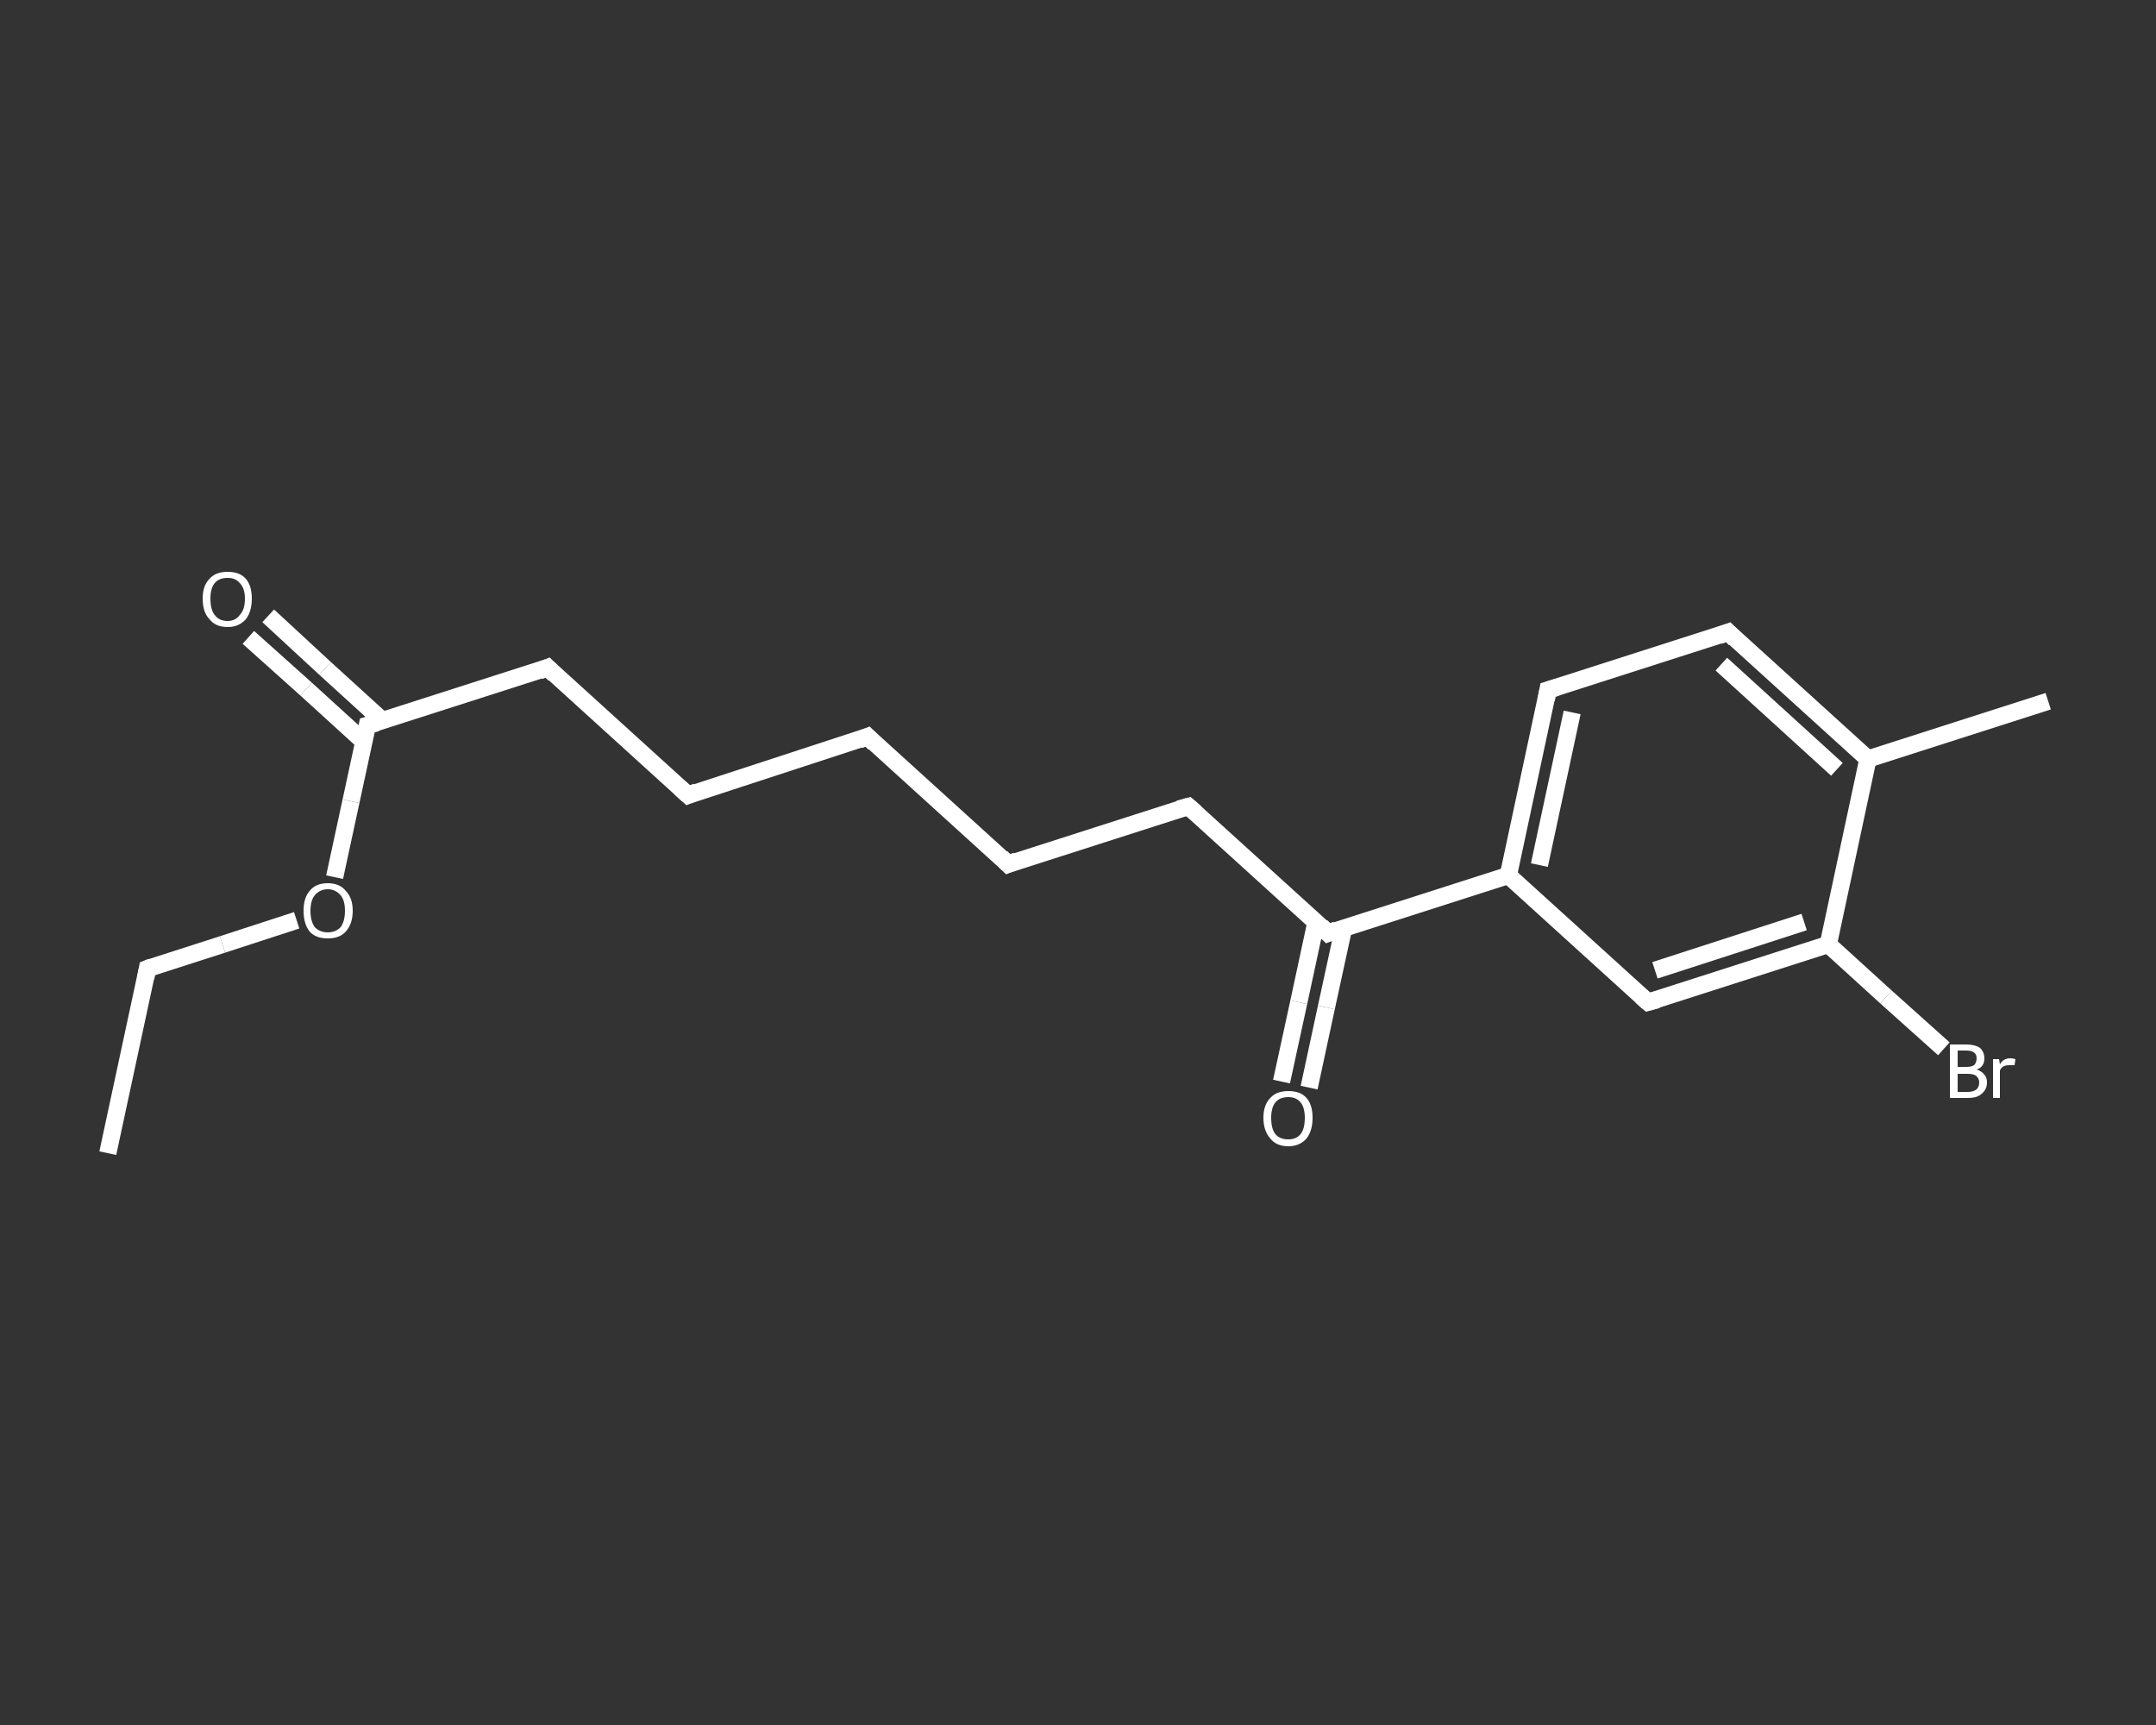 <?xml version='1.0' encoding='iso-8859-1'?>
<svg version='1.1' baseProfile='full'
              xmlns='http://www.w3.org/2000/svg'
                      xmlns:rdkit='http://www.rdkit.org/xml'
                      xmlns:xlink='http://www.w3.org/1999/xlink'
                  xml:space='preserve'
width='250px' height='200px' viewBox='0 0 250 200'>
<rect x="0" y="0" width="250" height="200" fill="#333333" stroke="none"/>
<!-- END OF HEADER -->
<rect style='opacity:1.0;fill:transparent;stroke:none' width='250.0' height='200.0' x='0.0' y='0.0'> </rect>
<path class='bond-0 atom-0 atom-1' d='M 12.5,133.7 L 17.1,112.3' style='fill:none;fill-rule:evenodd;stroke:#FFFFFF;stroke-width:2.0px;stroke-linecap:butt;stroke-linejoin:miter;stroke-opacity:1' />
<path class='bond-1 atom-1 atom-2' d='M 17.1,112.3 L 25.8,109.5' style='fill:none;fill-rule:evenodd;stroke:#FFFFFF;stroke-width:2.0px;stroke-linecap:butt;stroke-linejoin:miter;stroke-opacity:1' />
<path class='bond-1 atom-1 atom-2' d='M 25.8,109.5 L 34.4,106.7' style='fill:none;fill-rule:evenodd;stroke:#FFFFFF;stroke-width:2.0px;stroke-linecap:butt;stroke-linejoin:miter;stroke-opacity:1' />
<path class='bond-2 atom-2 atom-3' d='M 38.8,101.7 L 40.7,92.9' style='fill:none;fill-rule:evenodd;stroke:#FFFFFF;stroke-width:2.0px;stroke-linecap:butt;stroke-linejoin:miter;stroke-opacity:1' />
<path class='bond-2 atom-2 atom-3' d='M 40.7,92.9 L 42.6,84.1' style='fill:none;fill-rule:evenodd;stroke:#FFFFFF;stroke-width:2.0px;stroke-linecap:butt;stroke-linejoin:miter;stroke-opacity:1' />
<path class='bond-3 atom-3 atom-4' d='M 44.4,83.6 L 37.7,77.5' style='fill:none;fill-rule:evenodd;stroke:#FFFFFF;stroke-width:2.0px;stroke-linecap:butt;stroke-linejoin:miter;stroke-opacity:1' />
<path class='bond-3 atom-3 atom-4' d='M 37.7,77.5 L 31.1,71.4' style='fill:none;fill-rule:evenodd;stroke:#FFFFFF;stroke-width:2.0px;stroke-linecap:butt;stroke-linejoin:miter;stroke-opacity:1' />
<path class='bond-3 atom-3 atom-4' d='M 42.2,86.0 L 35.5,79.9' style='fill:none;fill-rule:evenodd;stroke:#FFFFFF;stroke-width:2.0px;stroke-linecap:butt;stroke-linejoin:miter;stroke-opacity:1' />
<path class='bond-3 atom-3 atom-4' d='M 35.5,79.9 L 28.8,73.9' style='fill:none;fill-rule:evenodd;stroke:#FFFFFF;stroke-width:2.0px;stroke-linecap:butt;stroke-linejoin:miter;stroke-opacity:1' />
<path class='bond-4 atom-3 atom-5' d='M 42.6,84.1 L 63.5,77.4' style='fill:none;fill-rule:evenodd;stroke:#FFFFFF;stroke-width:2.0px;stroke-linecap:butt;stroke-linejoin:miter;stroke-opacity:1' />
<path class='bond-5 atom-5 atom-6' d='M 63.5,77.4 L 79.8,92.2' style='fill:none;fill-rule:evenodd;stroke:#FFFFFF;stroke-width:2.0px;stroke-linecap:butt;stroke-linejoin:miter;stroke-opacity:1' />
<path class='bond-6 atom-6 atom-7' d='M 79.8,92.2 L 100.6,85.4' style='fill:none;fill-rule:evenodd;stroke:#FFFFFF;stroke-width:2.0px;stroke-linecap:butt;stroke-linejoin:miter;stroke-opacity:1' />
<path class='bond-7 atom-7 atom-8' d='M 100.6,85.4 L 116.9,100.2' style='fill:none;fill-rule:evenodd;stroke:#FFFFFF;stroke-width:2.0px;stroke-linecap:butt;stroke-linejoin:miter;stroke-opacity:1' />
<path class='bond-8 atom-8 atom-9' d='M 116.9,100.2 L 137.8,93.5' style='fill:none;fill-rule:evenodd;stroke:#FFFFFF;stroke-width:2.0px;stroke-linecap:butt;stroke-linejoin:miter;stroke-opacity:1' />
<path class='bond-9 atom-9 atom-10' d='M 137.8,93.5 L 154.0,108.2' style='fill:none;fill-rule:evenodd;stroke:#FFFFFF;stroke-width:2.0px;stroke-linecap:butt;stroke-linejoin:miter;stroke-opacity:1' />
<path class='bond-10 atom-10 atom-11' d='M 152.6,106.9 L 150.6,116.2' style='fill:none;fill-rule:evenodd;stroke:#FFFFFF;stroke-width:2.0px;stroke-linecap:butt;stroke-linejoin:miter;stroke-opacity:1' />
<path class='bond-10 atom-10 atom-11' d='M 150.6,116.2 L 148.6,125.4' style='fill:none;fill-rule:evenodd;stroke:#FFFFFF;stroke-width:2.0px;stroke-linecap:butt;stroke-linejoin:miter;stroke-opacity:1' />
<path class='bond-10 atom-10 atom-11' d='M 155.8,107.6 L 153.8,116.8' style='fill:none;fill-rule:evenodd;stroke:#FFFFFF;stroke-width:2.0px;stroke-linecap:butt;stroke-linejoin:miter;stroke-opacity:1' />
<path class='bond-10 atom-10 atom-11' d='M 153.8,116.8 L 151.8,126.1' style='fill:none;fill-rule:evenodd;stroke:#FFFFFF;stroke-width:2.0px;stroke-linecap:butt;stroke-linejoin:miter;stroke-opacity:1' />
<path class='bond-11 atom-10 atom-12' d='M 154.0,108.2 L 174.9,101.5' style='fill:none;fill-rule:evenodd;stroke:#FFFFFF;stroke-width:2.0px;stroke-linecap:butt;stroke-linejoin:miter;stroke-opacity:1' />
<path class='bond-12 atom-12 atom-13' d='M 174.9,101.5 L 179.5,80.0' style='fill:none;fill-rule:evenodd;stroke:#FFFFFF;stroke-width:2.0px;stroke-linecap:butt;stroke-linejoin:miter;stroke-opacity:1' />
<path class='bond-12 atom-12 atom-13' d='M 178.5,100.3 L 182.3,82.6' style='fill:none;fill-rule:evenodd;stroke:#FFFFFF;stroke-width:2.0px;stroke-linecap:butt;stroke-linejoin:miter;stroke-opacity:1' />
<path class='bond-13 atom-13 atom-14' d='M 179.5,80.0 L 200.4,73.3' style='fill:none;fill-rule:evenodd;stroke:#FFFFFF;stroke-width:2.0px;stroke-linecap:butt;stroke-linejoin:miter;stroke-opacity:1' />
<path class='bond-14 atom-14 atom-15' d='M 200.4,73.3 L 216.6,88.0' style='fill:none;fill-rule:evenodd;stroke:#FFFFFF;stroke-width:2.0px;stroke-linecap:butt;stroke-linejoin:miter;stroke-opacity:1' />
<path class='bond-14 atom-14 atom-15' d='M 199.6,77.0 L 213.0,89.2' style='fill:none;fill-rule:evenodd;stroke:#FFFFFF;stroke-width:2.0px;stroke-linecap:butt;stroke-linejoin:miter;stroke-opacity:1' />
<path class='bond-15 atom-15 atom-16' d='M 216.6,88.0 L 237.5,81.3' style='fill:none;fill-rule:evenodd;stroke:#FFFFFF;stroke-width:2.0px;stroke-linecap:butt;stroke-linejoin:miter;stroke-opacity:1' />
<path class='bond-16 atom-15 atom-17' d='M 216.6,88.0 L 212.0,109.5' style='fill:none;fill-rule:evenodd;stroke:#FFFFFF;stroke-width:2.0px;stroke-linecap:butt;stroke-linejoin:miter;stroke-opacity:1' />
<path class='bond-17 atom-17 atom-18' d='M 212.0,109.5 L 218.7,115.6' style='fill:none;fill-rule:evenodd;stroke:#FFFFFF;stroke-width:2.0px;stroke-linecap:butt;stroke-linejoin:miter;stroke-opacity:1' />
<path class='bond-17 atom-17 atom-18' d='M 218.7,115.6 L 225.4,121.6' style='fill:none;fill-rule:evenodd;stroke:#FFFFFF;stroke-width:2.0px;stroke-linecap:butt;stroke-linejoin:miter;stroke-opacity:1' />
<path class='bond-18 atom-17 atom-19' d='M 212.0,109.5 L 191.1,116.2' style='fill:none;fill-rule:evenodd;stroke:#FFFFFF;stroke-width:2.0px;stroke-linecap:butt;stroke-linejoin:miter;stroke-opacity:1' />
<path class='bond-18 atom-17 atom-19' d='M 209.2,106.9 L 191.9,112.5' style='fill:none;fill-rule:evenodd;stroke:#FFFFFF;stroke-width:2.0px;stroke-linecap:butt;stroke-linejoin:miter;stroke-opacity:1' />
<path class='bond-19 atom-19 atom-12' d='M 191.1,116.2 L 174.9,101.5' style='fill:none;fill-rule:evenodd;stroke:#FFFFFF;stroke-width:2.0px;stroke-linecap:butt;stroke-linejoin:miter;stroke-opacity:1' />
<path d='M 16.9,113.4 L 17.1,112.3 L 17.6,112.1' style='fill:none;stroke:#FFFFFF;stroke-width:2.0px;stroke-linecap:butt;stroke-linejoin:miter;stroke-opacity:1;' />
<path d='M 42.5,84.6 L 42.6,84.1 L 43.7,83.8' style='fill:none;stroke:#FFFFFF;stroke-width:2.0px;stroke-linecap:butt;stroke-linejoin:miter;stroke-opacity:1;' />
<path d='M 62.5,77.8 L 63.5,77.4 L 64.3,78.2' style='fill:none;stroke:#FFFFFF;stroke-width:2.0px;stroke-linecap:butt;stroke-linejoin:miter;stroke-opacity:1;' />
<path d='M 78.9,91.4 L 79.8,92.2 L 80.8,91.8' style='fill:none;stroke:#FFFFFF;stroke-width:2.0px;stroke-linecap:butt;stroke-linejoin:miter;stroke-opacity:1;' />
<path d='M 99.6,85.8 L 100.6,85.4 L 101.4,86.2' style='fill:none;stroke:#FFFFFF;stroke-width:2.0px;stroke-linecap:butt;stroke-linejoin:miter;stroke-opacity:1;' />
<path d='M 116.1,99.4 L 116.9,100.2 L 117.9,99.8' style='fill:none;stroke:#FFFFFF;stroke-width:2.0px;stroke-linecap:butt;stroke-linejoin:miter;stroke-opacity:1;' />
<path d='M 136.7,93.8 L 137.8,93.5 L 138.6,94.2' style='fill:none;stroke:#FFFFFF;stroke-width:2.0px;stroke-linecap:butt;stroke-linejoin:miter;stroke-opacity:1;' />
<path d='M 153.2,107.4 L 154.0,108.2 L 155.0,107.8' style='fill:none;stroke:#FFFFFF;stroke-width:2.0px;stroke-linecap:butt;stroke-linejoin:miter;stroke-opacity:1;' />
<path d='M 179.3,81.1 L 179.5,80.0 L 180.5,79.7' style='fill:none;stroke:#FFFFFF;stroke-width:2.0px;stroke-linecap:butt;stroke-linejoin:miter;stroke-opacity:1;' />
<path d='M 199.3,73.7 L 200.4,73.3 L 201.2,74.1' style='fill:none;stroke:#FFFFFF;stroke-width:2.0px;stroke-linecap:butt;stroke-linejoin:miter;stroke-opacity:1;' />
<path d='M 192.2,115.9 L 191.1,116.2 L 190.3,115.5' style='fill:none;stroke:#FFFFFF;stroke-width:2.0px;stroke-linecap:butt;stroke-linejoin:miter;stroke-opacity:1;' />
<path class='atom-2' d='M 35.2 105.6
Q 35.2 104.1, 35.9 103.3
Q 36.6 102.4, 38.0 102.4
Q 39.4 102.4, 40.1 103.3
Q 40.9 104.1, 40.9 105.6
Q 40.9 107.1, 40.1 108.0
Q 39.4 108.8, 38.0 108.8
Q 36.6 108.8, 35.9 108.0
Q 35.2 107.1, 35.2 105.6
M 38.0 108.1
Q 38.9 108.1, 39.5 107.5
Q 40.0 106.8, 40.0 105.6
Q 40.0 104.4, 39.5 103.8
Q 38.9 103.1, 38.0 103.1
Q 37.1 103.1, 36.5 103.8
Q 36.0 104.4, 36.0 105.6
Q 36.0 106.8, 36.5 107.5
Q 37.1 108.1, 38.0 108.1
' fill='#FFFFFF'/>
<path class='atom-4' d='M 23.5 69.4
Q 23.5 67.9, 24.3 67.1
Q 25.0 66.3, 26.4 66.3
Q 27.8 66.3, 28.5 67.1
Q 29.2 67.9, 29.2 69.4
Q 29.2 70.9, 28.5 71.8
Q 27.7 72.7, 26.4 72.7
Q 25.0 72.7, 24.3 71.8
Q 23.5 71.0, 23.5 69.4
M 26.4 72.0
Q 27.3 72.0, 27.8 71.3
Q 28.4 70.7, 28.4 69.4
Q 28.4 68.2, 27.8 67.6
Q 27.3 67.0, 26.4 67.0
Q 25.4 67.0, 24.9 67.6
Q 24.4 68.2, 24.4 69.4
Q 24.4 70.7, 24.9 71.3
Q 25.4 72.0, 26.4 72.0
' fill='#FFFFFF'/>
<path class='atom-11' d='M 146.5 129.6
Q 146.5 128.1, 147.3 127.3
Q 148.0 126.5, 149.4 126.5
Q 150.8 126.5, 151.5 127.3
Q 152.2 128.1, 152.2 129.6
Q 152.2 131.1, 151.5 132.0
Q 150.7 132.9, 149.4 132.9
Q 148.0 132.9, 147.3 132.0
Q 146.5 131.1, 146.5 129.6
M 149.4 132.1
Q 150.3 132.1, 150.8 131.5
Q 151.3 130.9, 151.3 129.6
Q 151.3 128.4, 150.8 127.8
Q 150.3 127.2, 149.4 127.2
Q 148.4 127.2, 147.9 127.8
Q 147.4 128.4, 147.4 129.6
Q 147.4 130.9, 147.9 131.5
Q 148.4 132.1, 149.4 132.1
' fill='#FFFFFF'/>
<path class='atom-18' d='M 229.2 124.0
Q 229.8 124.2, 230.1 124.6
Q 230.4 124.9, 230.4 125.5
Q 230.4 126.3, 229.8 126.8
Q 229.3 127.3, 228.2 127.3
L 226.1 127.3
L 226.1 121.1
L 228.0 121.1
Q 229.0 121.1, 229.6 121.5
Q 230.1 122.0, 230.1 122.7
Q 230.1 123.7, 229.2 124.0
M 227.0 121.8
L 227.0 123.7
L 228.0 123.7
Q 228.6 123.7, 228.9 123.5
Q 229.2 123.2, 229.2 122.7
Q 229.2 121.8, 228.0 121.8
L 227.0 121.8
M 228.2 126.6
Q 228.8 126.6, 229.2 126.3
Q 229.5 126.0, 229.5 125.5
Q 229.5 125.0, 229.1 124.7
Q 228.8 124.5, 228.1 124.5
L 227.0 124.5
L 227.0 126.6
L 228.2 126.6
' fill='#FFFFFF'/>
<path class='atom-18' d='M 231.8 122.8
L 231.9 123.4
Q 232.3 122.7, 233.1 122.7
Q 233.4 122.7, 233.7 122.8
L 233.6 123.5
Q 233.2 123.5, 233.0 123.5
Q 232.6 123.5, 232.4 123.6
Q 232.1 123.7, 231.9 124.1
L 231.9 127.3
L 231.1 127.3
L 231.1 122.8
L 231.8 122.8
' fill='#FFFFFF'/>
</svg>
